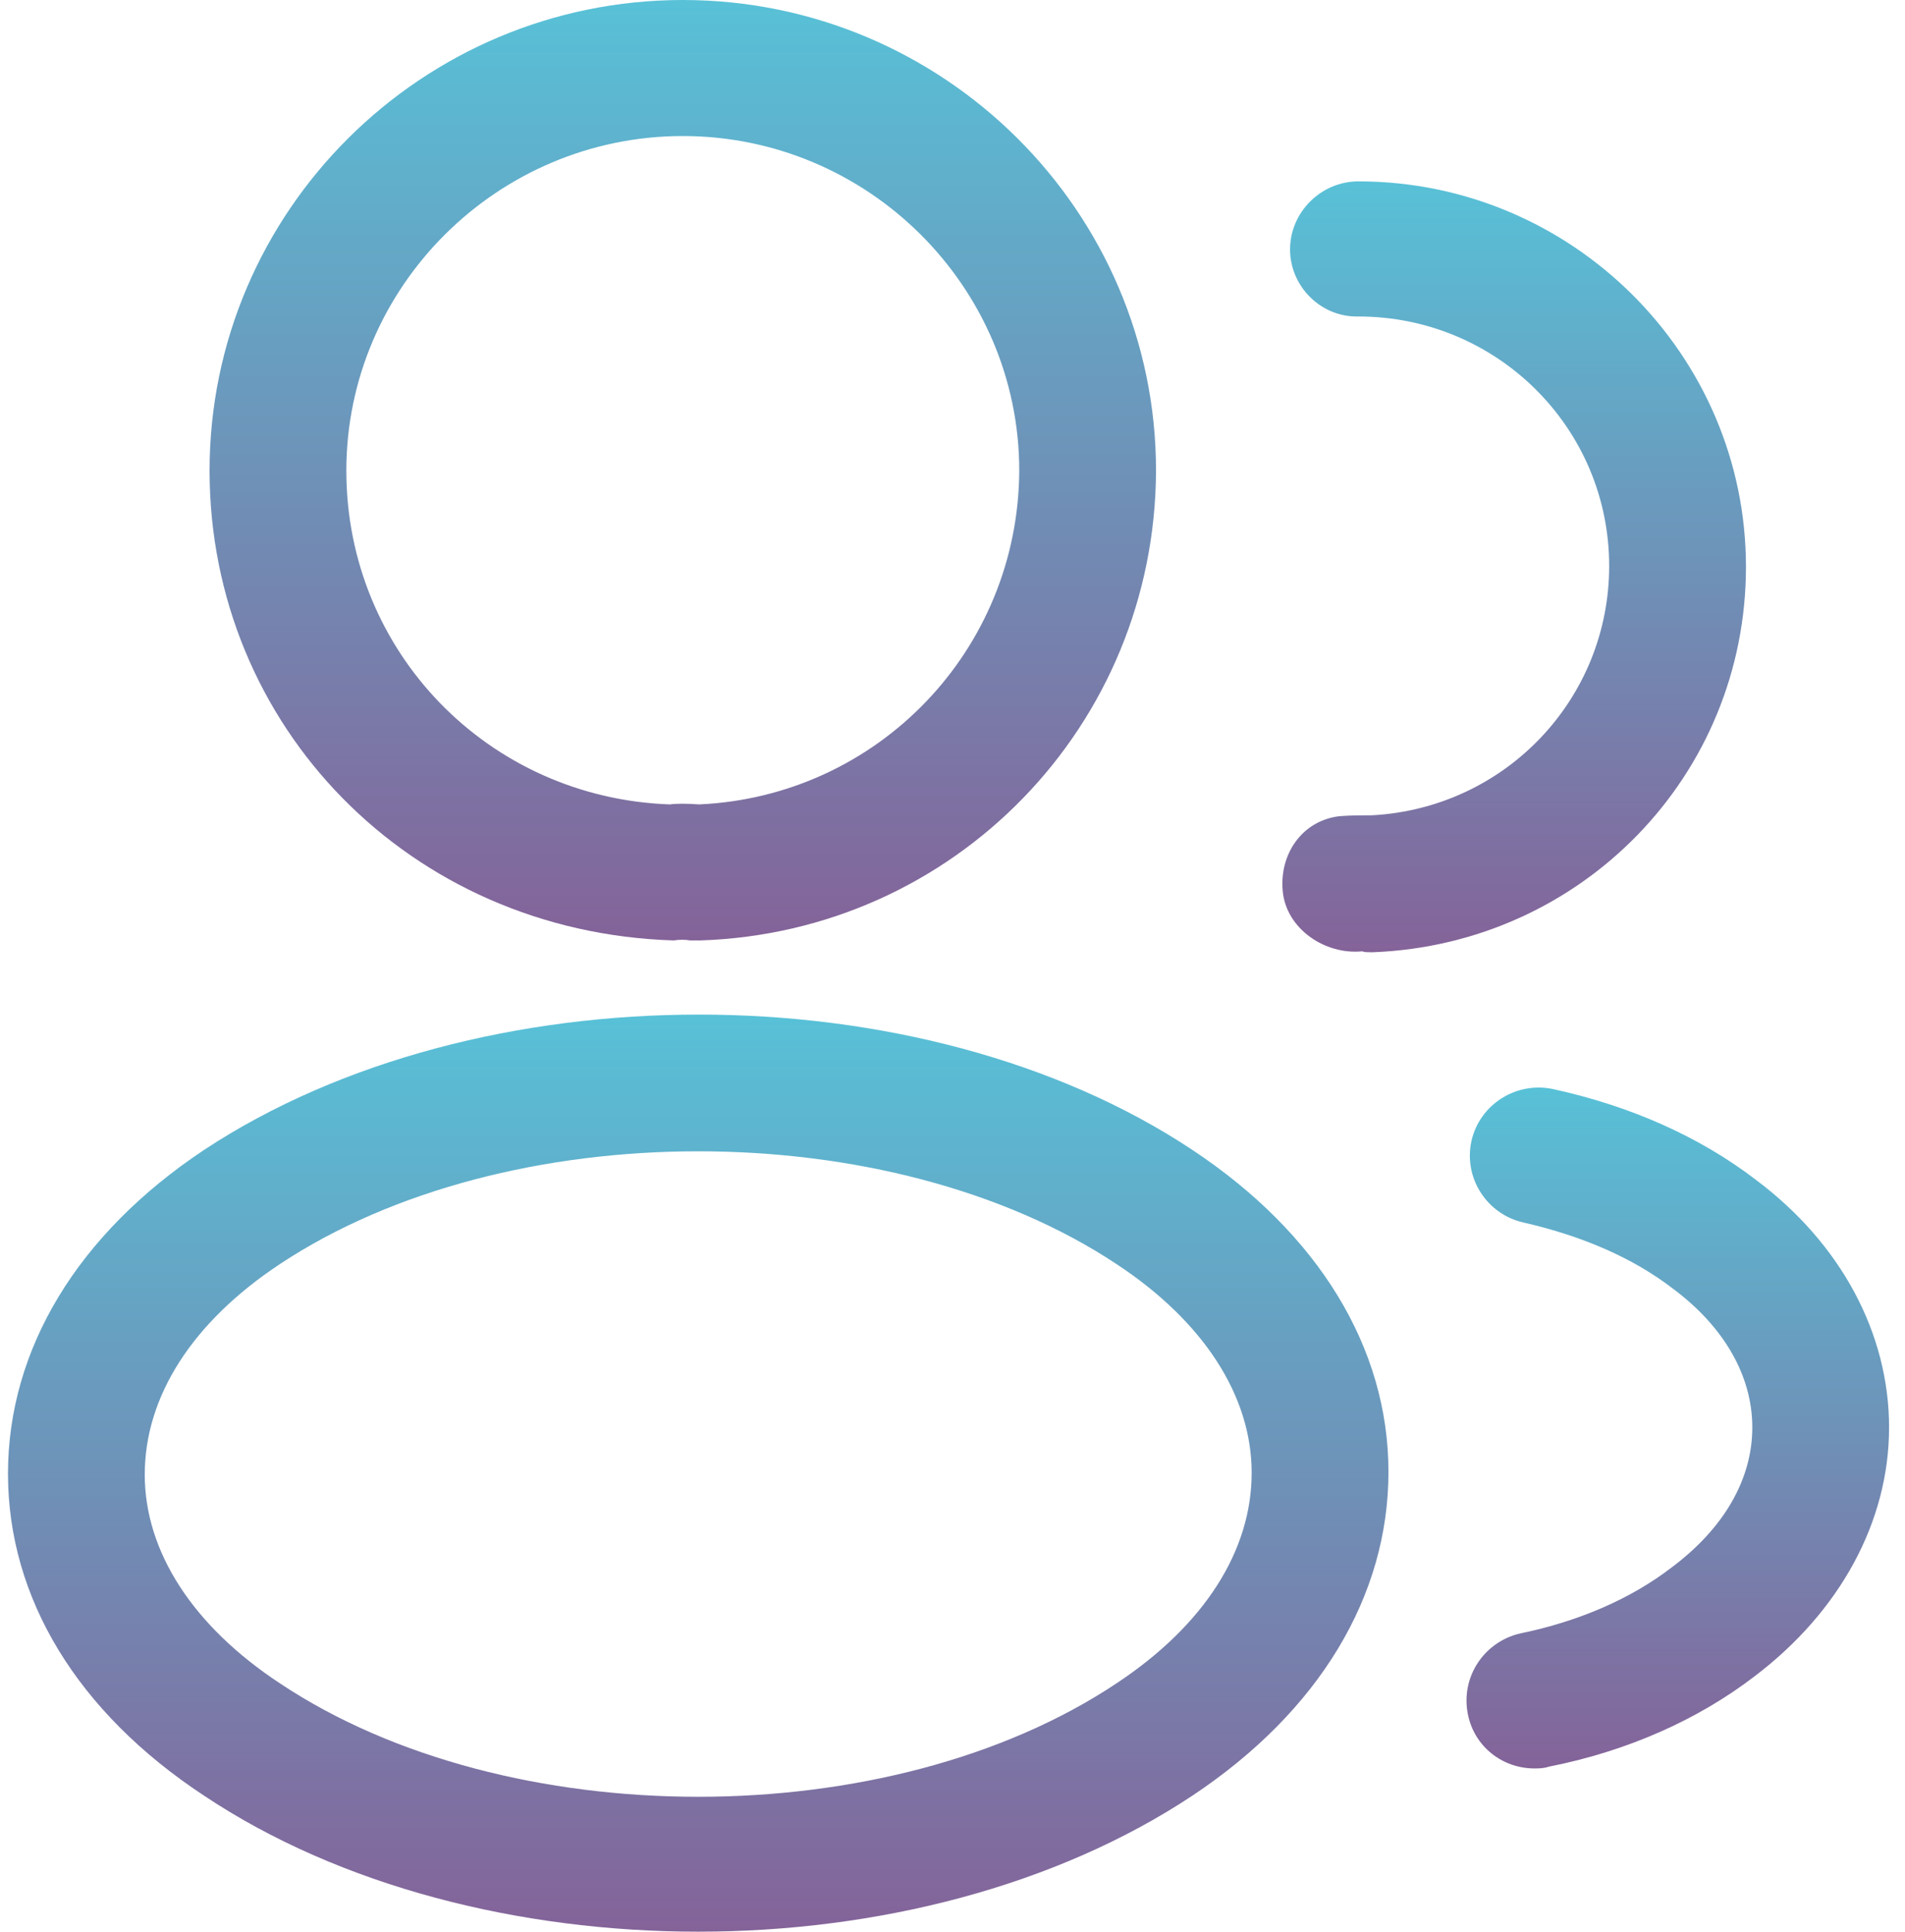 <svg width="72" height="73" viewBox="0 0 72 73" fill="none" xmlns="http://www.w3.org/2000/svg">
<g id="&#240;&#159;&#166;&#134; icon &#34;profile 2user&#34;">
<g id="Group">
<path id="Vector" d="M26.358 35.538C26.255 35.538 26.186 35.538 26.082 35.538C25.91 35.504 25.669 35.504 25.462 35.538C15.468 35.23 7.921 27.416 7.921 17.786C7.921 7.985 15.951 0 25.807 0C35.663 0 43.692 7.985 43.692 17.786C43.658 27.416 36.076 35.23 26.461 35.538C26.427 35.538 26.392 35.538 26.358 35.538ZM25.807 5.141C18.811 5.141 13.09 10.829 13.09 17.786C13.09 24.64 18.466 30.158 25.324 30.398C25.531 30.363 25.979 30.363 26.427 30.398C33.181 30.089 38.488 24.572 38.523 17.786C38.523 10.829 32.802 5.141 25.807 5.141Z" fill="url(#paint0_linear_109_42)"/>
<path id="Vector_2" d="M51.79 35.984C51.687 35.984 51.584 35.984 51.48 35.95C50.067 36.087 48.62 35.093 48.482 33.688C48.344 32.283 49.206 31.015 50.619 30.843C51.032 30.809 51.48 30.809 51.859 30.809C56.891 30.535 60.819 26.422 60.819 21.385C60.819 16.175 56.581 11.96 51.342 11.96C49.929 11.995 48.758 10.829 48.758 9.424C48.758 8.019 49.929 6.854 51.342 6.854C59.406 6.854 65.989 13.4 65.989 21.419C65.989 29.301 59.785 35.675 51.894 35.984C51.859 35.984 51.825 35.984 51.79 35.984Z" fill="url(#paint1_linear_109_42)"/>
<path id="Vector_3" d="M26.389 72.996C19.635 72.996 12.846 71.282 7.711 67.855C2.921 64.702 0.302 60.384 0.302 55.689C0.302 50.994 2.921 46.642 7.711 43.455C18.049 36.635 34.798 36.635 45.068 43.455C49.823 46.608 52.477 50.926 52.477 55.621C52.477 60.316 49.858 64.668 45.068 67.855C39.898 71.282 33.144 72.996 26.389 72.996ZM10.571 47.773C7.263 49.966 5.471 52.776 5.471 55.724C5.471 58.637 7.297 61.447 10.571 63.606C19.152 69.329 33.626 69.329 42.207 63.606C45.516 61.413 47.307 58.602 47.307 55.655C47.307 52.742 45.481 49.932 42.207 47.773C33.626 42.084 19.152 42.084 10.571 47.773Z" fill="url(#paint2_linear_109_42)"/>
<path id="Vector_4" d="M57.993 66.827C56.787 66.827 55.718 66.005 55.477 64.771C55.201 63.366 56.097 62.029 57.476 61.721C59.647 61.276 61.646 60.419 63.197 59.219C65.161 57.746 66.229 55.895 66.229 53.942C66.229 51.988 65.161 50.138 63.231 48.698C61.715 47.533 59.819 46.711 57.579 46.197C56.201 45.888 55.305 44.517 55.615 43.112C55.925 41.741 57.303 40.85 58.717 41.159C61.68 41.81 64.265 42.975 66.367 44.586C69.572 46.985 71.398 50.377 71.398 53.942C71.398 57.506 69.537 60.898 66.332 63.332C64.196 64.977 61.508 66.176 58.544 66.759C58.337 66.827 58.165 66.827 57.993 66.827Z" fill="url(#paint3_linear_109_42)"/>
</g>
</g>
<defs>
<linearGradient id="paint0_linear_109_42" x1="25.806" y1="0" x2="25.806" y2="35.538" gradientUnits="userSpaceOnUse">
<stop stop-color="#58C1D7"/>
<stop offset="1" stop-color="#846399"/>
</linearGradient>
<linearGradient id="paint1_linear_109_42" x1="57.228" y1="6.854" x2="57.228" y2="35.984" gradientUnits="userSpaceOnUse">
<stop stop-color="#58C1D7"/>
<stop offset="1" stop-color="#846399"/>
</linearGradient>
<linearGradient id="paint2_linear_109_42" x1="26.389" y1="38.34" x2="26.389" y2="72.996" gradientUnits="userSpaceOnUse">
<stop stop-color="#58C1D7"/>
<stop offset="1" stop-color="#846399"/>
</linearGradient>
<linearGradient id="paint3_linear_109_42" x1="63.413" y1="41.098" x2="63.413" y2="66.827" gradientUnits="userSpaceOnUse">
<stop stop-color="#58C1D7"/>
<stop offset="1" stop-color="#846399"/>
</linearGradient>
</defs>
</svg>

